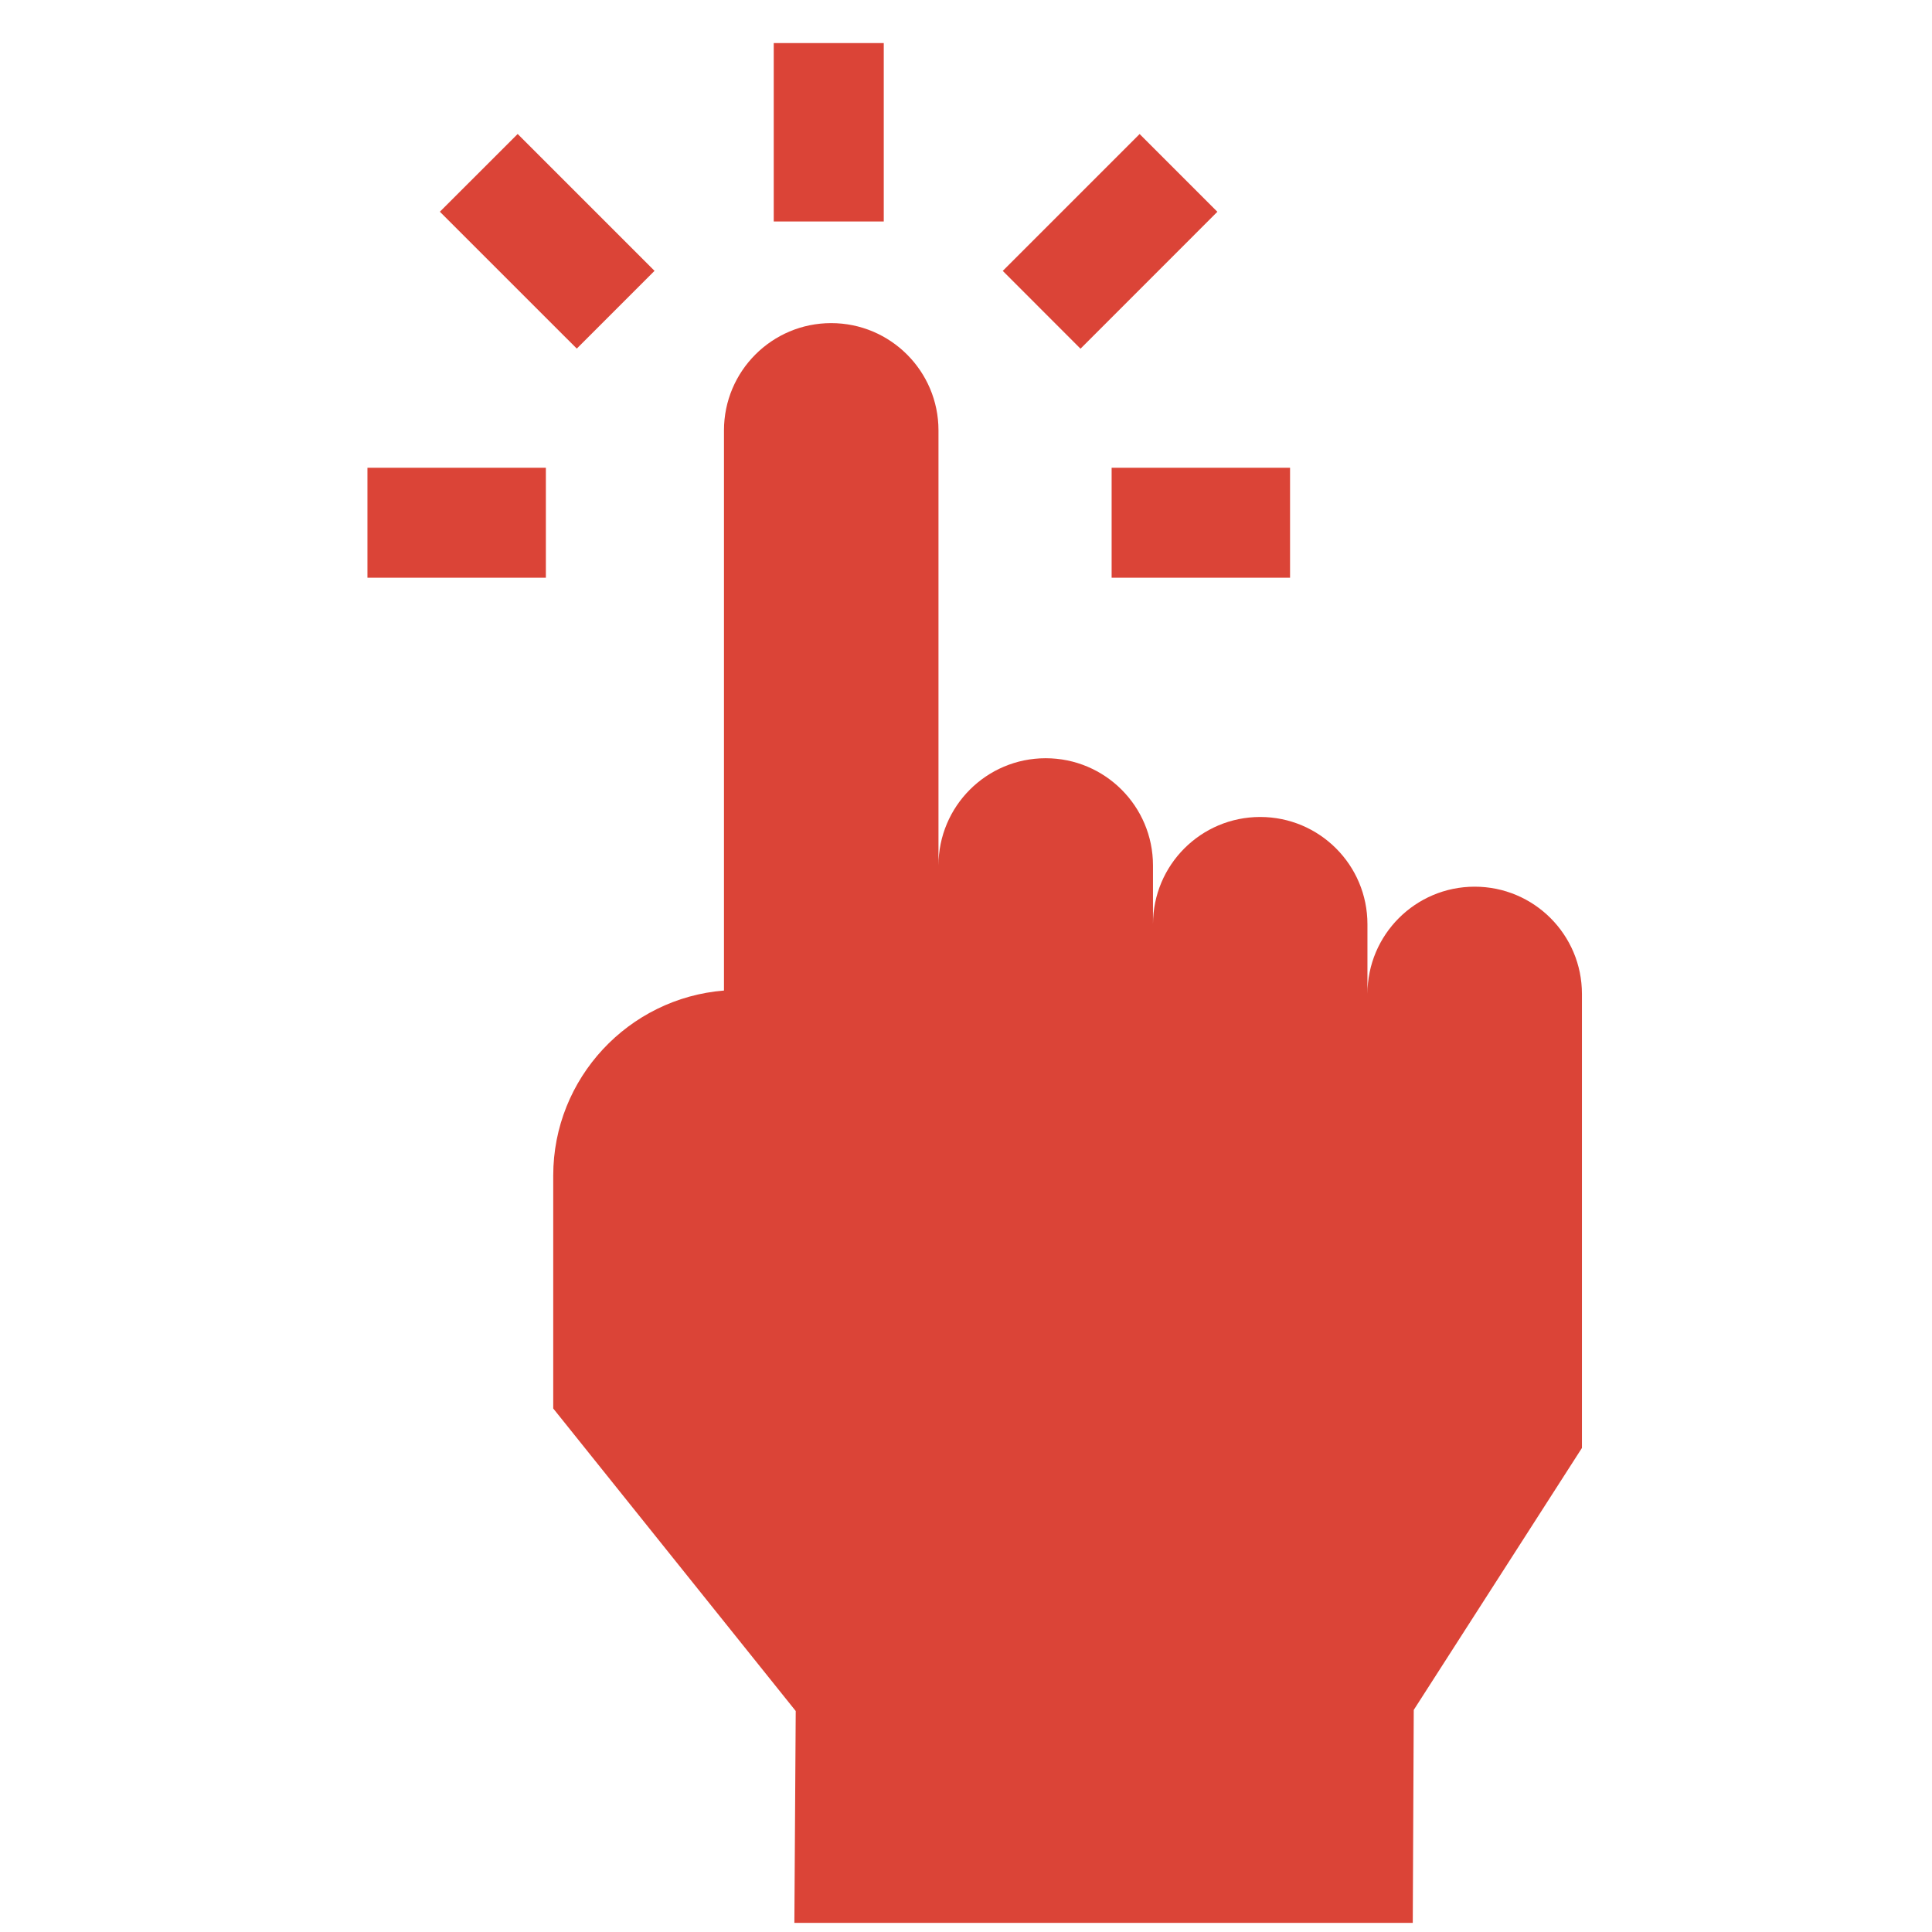 <svg width="37" height="37" viewBox="0 0 37 37" fill="none" xmlns="http://www.w3.org/2000/svg">
<g clip-path="url(#clip0_283_626)">
<path d="M30.296 19.035C30.296 17.901 29.377 16.981 28.242 16.981C27.108 16.981 26.188 17.901 26.188 19.035V17.7C26.188 16.565 25.269 15.646 24.134 15.646C23 15.646 22.081 16.565 22.081 17.7V16.575C22.081 15.44 21.161 14.521 20.026 14.521C18.892 14.521 17.973 15.44 17.973 16.575V8.242C17.973 7.108 17.053 6.188 15.918 6.188C14.784 6.188 13.865 7.108 13.865 8.242V18.97C12.037 19.116 10.595 20.649 10.595 22.513V26.974L15.239 32.768L15.213 36.825H27.056L27.075 32.747L30.296 27.73V19.035Z" fill="#DB4437"/>
<path d="M14.818 0.825H16.925V4.242H14.818V0.825Z" fill="#DB4437"/>
<path d="M21.289 8.958H24.706V11.064H21.289V8.958Z" fill="#DB4437"/>
<path d="M7.037 8.958H10.454V11.064H7.037V8.958Z" fill="#DB4437"/>
<path d="M19.204 5.188L21.825 2.567L23.314 4.056L20.693 6.678L19.204 5.188Z" fill="#DB4437"/>
<path d="M8.424 4.055L9.914 2.566L12.535 5.187L11.046 6.676L8.424 4.055Z" fill="#DB4437"/>
</g>
<defs>
<clipPath id="clip0_283_626">
<rect width="36" height="36" fill="white" transform="translate(0.667 0.825)"/>
</clipPath>
</defs>
</svg>
